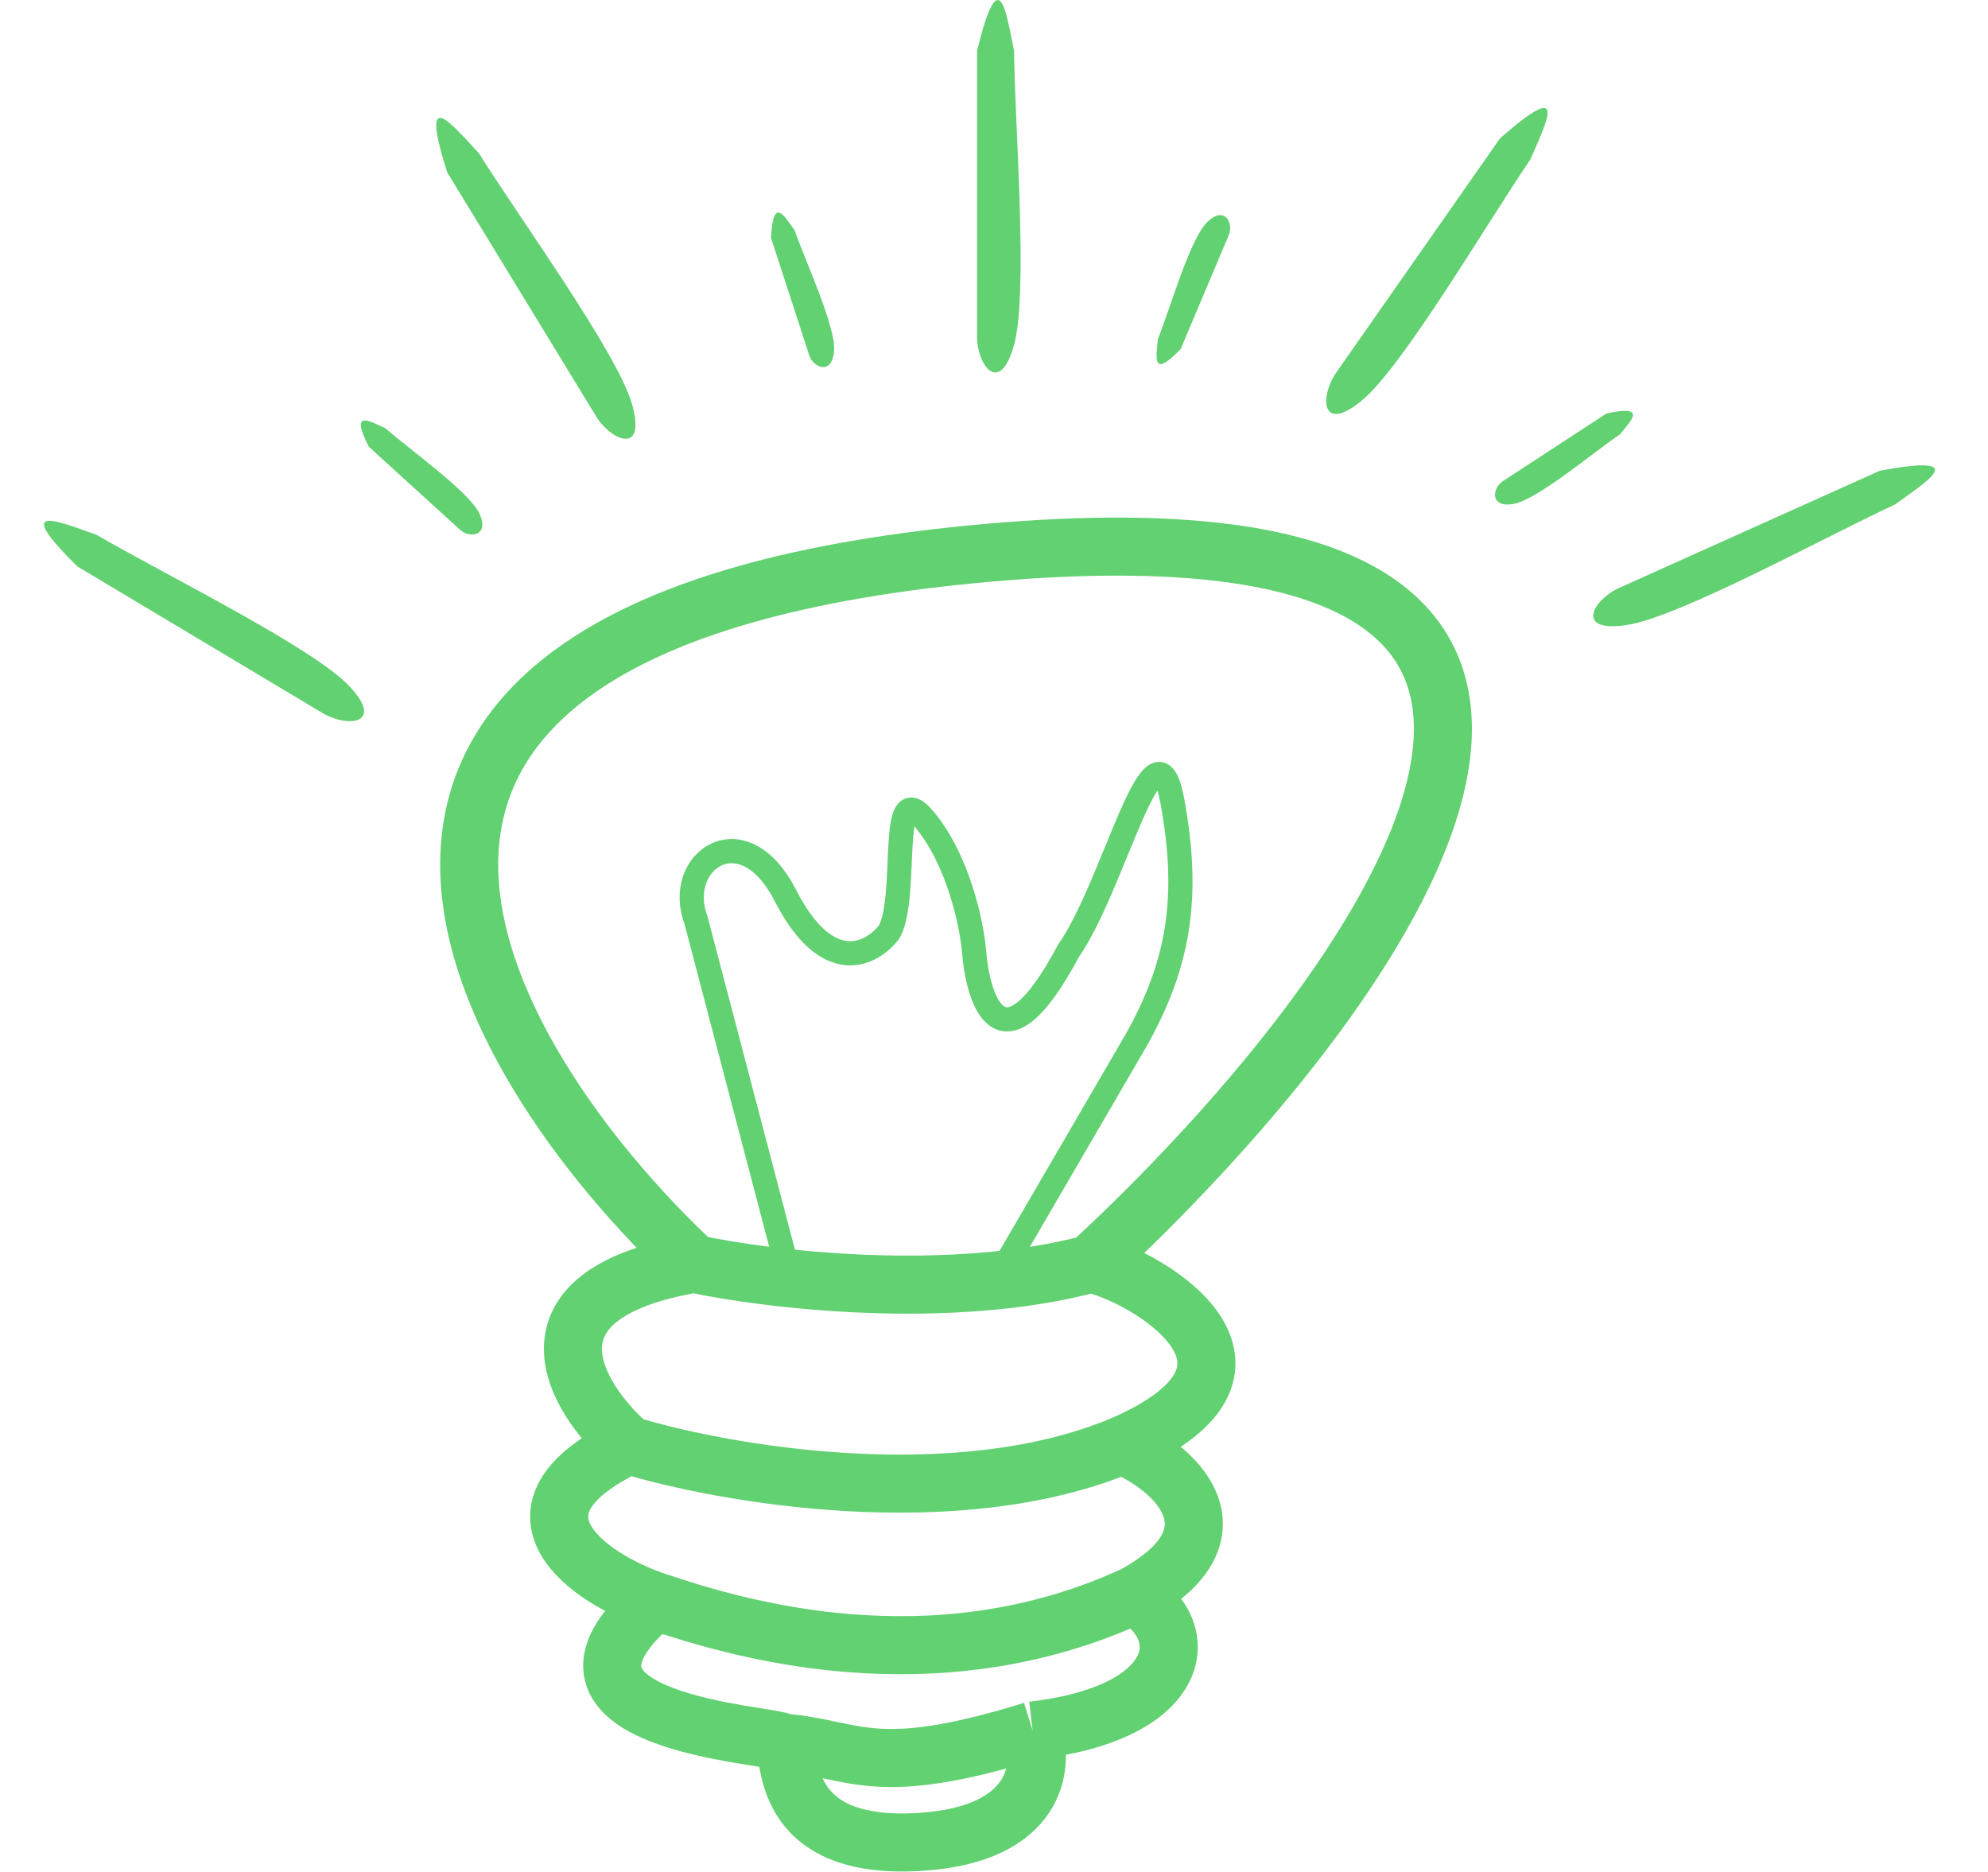 <?xml version="1.0" encoding="UTF-8"?>
<svg xmlns="http://www.w3.org/2000/svg" width="411" height="387" viewBox="0 0 411 387" fill="none">
  <path d="M143.486 261.26C97.486 218.093 45.286 128.26 204.486 114.26C363.686 100.26 284.819 206.426 225.485 261.26M143.486 261.26C105.886 267.659 118.819 288.926 129.985 298.76M143.486 261.26C158.647 264.513 196.274 269.067 225.485 261.26M225.485 261.26C235.485 263.093 269.985 282.26 231.985 298.76M231.985 298.76C244.819 304.26 256.485 317.76 234.485 329.76M231.985 298.76C197.585 313.16 149.652 304.76 129.985 298.76M234.485 329.76C247.319 337.593 244.285 354.16 213.485 357.76M234.485 329.76C192.885 348.96 152.188 336.63 135.5 331M213.485 357.76C216 365 214.485 379.16 190.485 380.76C160.485 382.76 163.722 362.317 161.985 360.26M213.485 357.76C180.5 368 177 361.5 161.985 360.26M161.985 360.26C160.5 358.5 105.5 356.5 135.5 331M135.5 331C121.667 326.333 101.585 312.36 129.985 298.76" stroke="#62D171" stroke-width="12" stroke-linejoin="round"></path>
  <path d="M104.853 55.941L92.47 35.651C86.525 17.001 93.444 25.774 98.998 31.667C107.403 45.102 127.666 72.972 130.672 83.567C133.677 94.161 126.36 91.181 123.231 86.056L117.626 76.872L104.853 55.941Z" fill="#62D171"></path>
  <path d="M83.85 99.269L76.237 92.338C72.243 84.491 76.399 87.062 79.692 88.543C84.846 93.077 97.101 101.713 99.164 106.272C101.228 110.83 97.072 111.307 95.149 109.556L91.703 106.419L83.85 99.269Z" fill="#62D171"></path>
  <path d="M162.594 58.983L159.408 49.194C159.82 40.398 162.159 44.689 164.287 47.605C166.524 54.095 172.901 67.663 172.439 72.646C171.976 77.629 168.129 75.986 167.324 73.513L165.882 69.082L162.594 58.983Z" fill="#62D171"></path>
  <path d="M323.495 91.116L332.115 85.487C340.714 83.591 337.182 86.969 334.921 89.783C329.239 93.635 317.803 103.329 312.872 104.182C307.941 105.035 308.524 100.893 310.702 99.471L314.603 96.923L323.495 91.116Z" fill="#62D171"></path>
  <path d="M248.102 62.653L244.097 72.138C238.024 78.513 239.067 73.739 239.37 70.141C241.931 63.772 246.001 49.343 249.614 45.881C253.227 42.419 255.058 46.181 254.046 48.577L252.234 52.87L248.102 62.653Z" fill="#62D171"></path>
  <path d="M36.414 129.31L16.012 117.113C2.072 103.371 12.278 107.916 19.936 110.549C33.628 118.529 64.532 133.769 72.123 141.748C79.713 149.726 71.85 150.494 66.695 147.413L57.461 141.892L36.414 129.31Z" fill="#62D171"></path>
  <path d="M202 34.27V10.5C206.641 -8.516 207.977 2.576 209.647 10.5C209.823 26.346 212.601 60.692 209.647 71.301C206.694 81.91 202 75.555 202 69.55V58.791V34.27Z" fill="#62D171"></path>
  <path d="M296.489 48.084L310.111 28.604C324.813 15.681 319.551 25.537 316.378 32.987C307.441 46.074 290.034 75.812 281.533 82.813C273.033 89.814 272.829 81.916 276.27 76.995L282.436 68.178L296.489 48.084Z" fill="#62D171"></path>
  <path d="M366.974 107.05L388.655 97.305C407.902 93.742 398.332 99.508 391.79 104.28C377.408 110.937 347.221 127.552 336.333 129.207C325.446 130.863 329.318 123.976 334.796 121.514L344.609 117.103L366.974 107.05Z" fill="#62D171"></path>
  <path d="M162.356 260.599L143.856 190.099C139.371 178.099 153.544 167.899 162.356 185.099C171.168 202.299 180.371 197.265 183.871 192.599C187.871 185.099 183.644 160.699 190.856 169.099C198.068 177.499 200.871 190.932 201.371 196.599C202.204 207.265 207.271 222.199 220.871 196.599C230.371 183.099 238.771 145.999 242.371 165.599C245.971 185.199 243.871 199.099 234.856 215.099L208.371 260.599" stroke="#62D171" stroke-width="5" stroke-linejoin="round"></path>
</svg>

